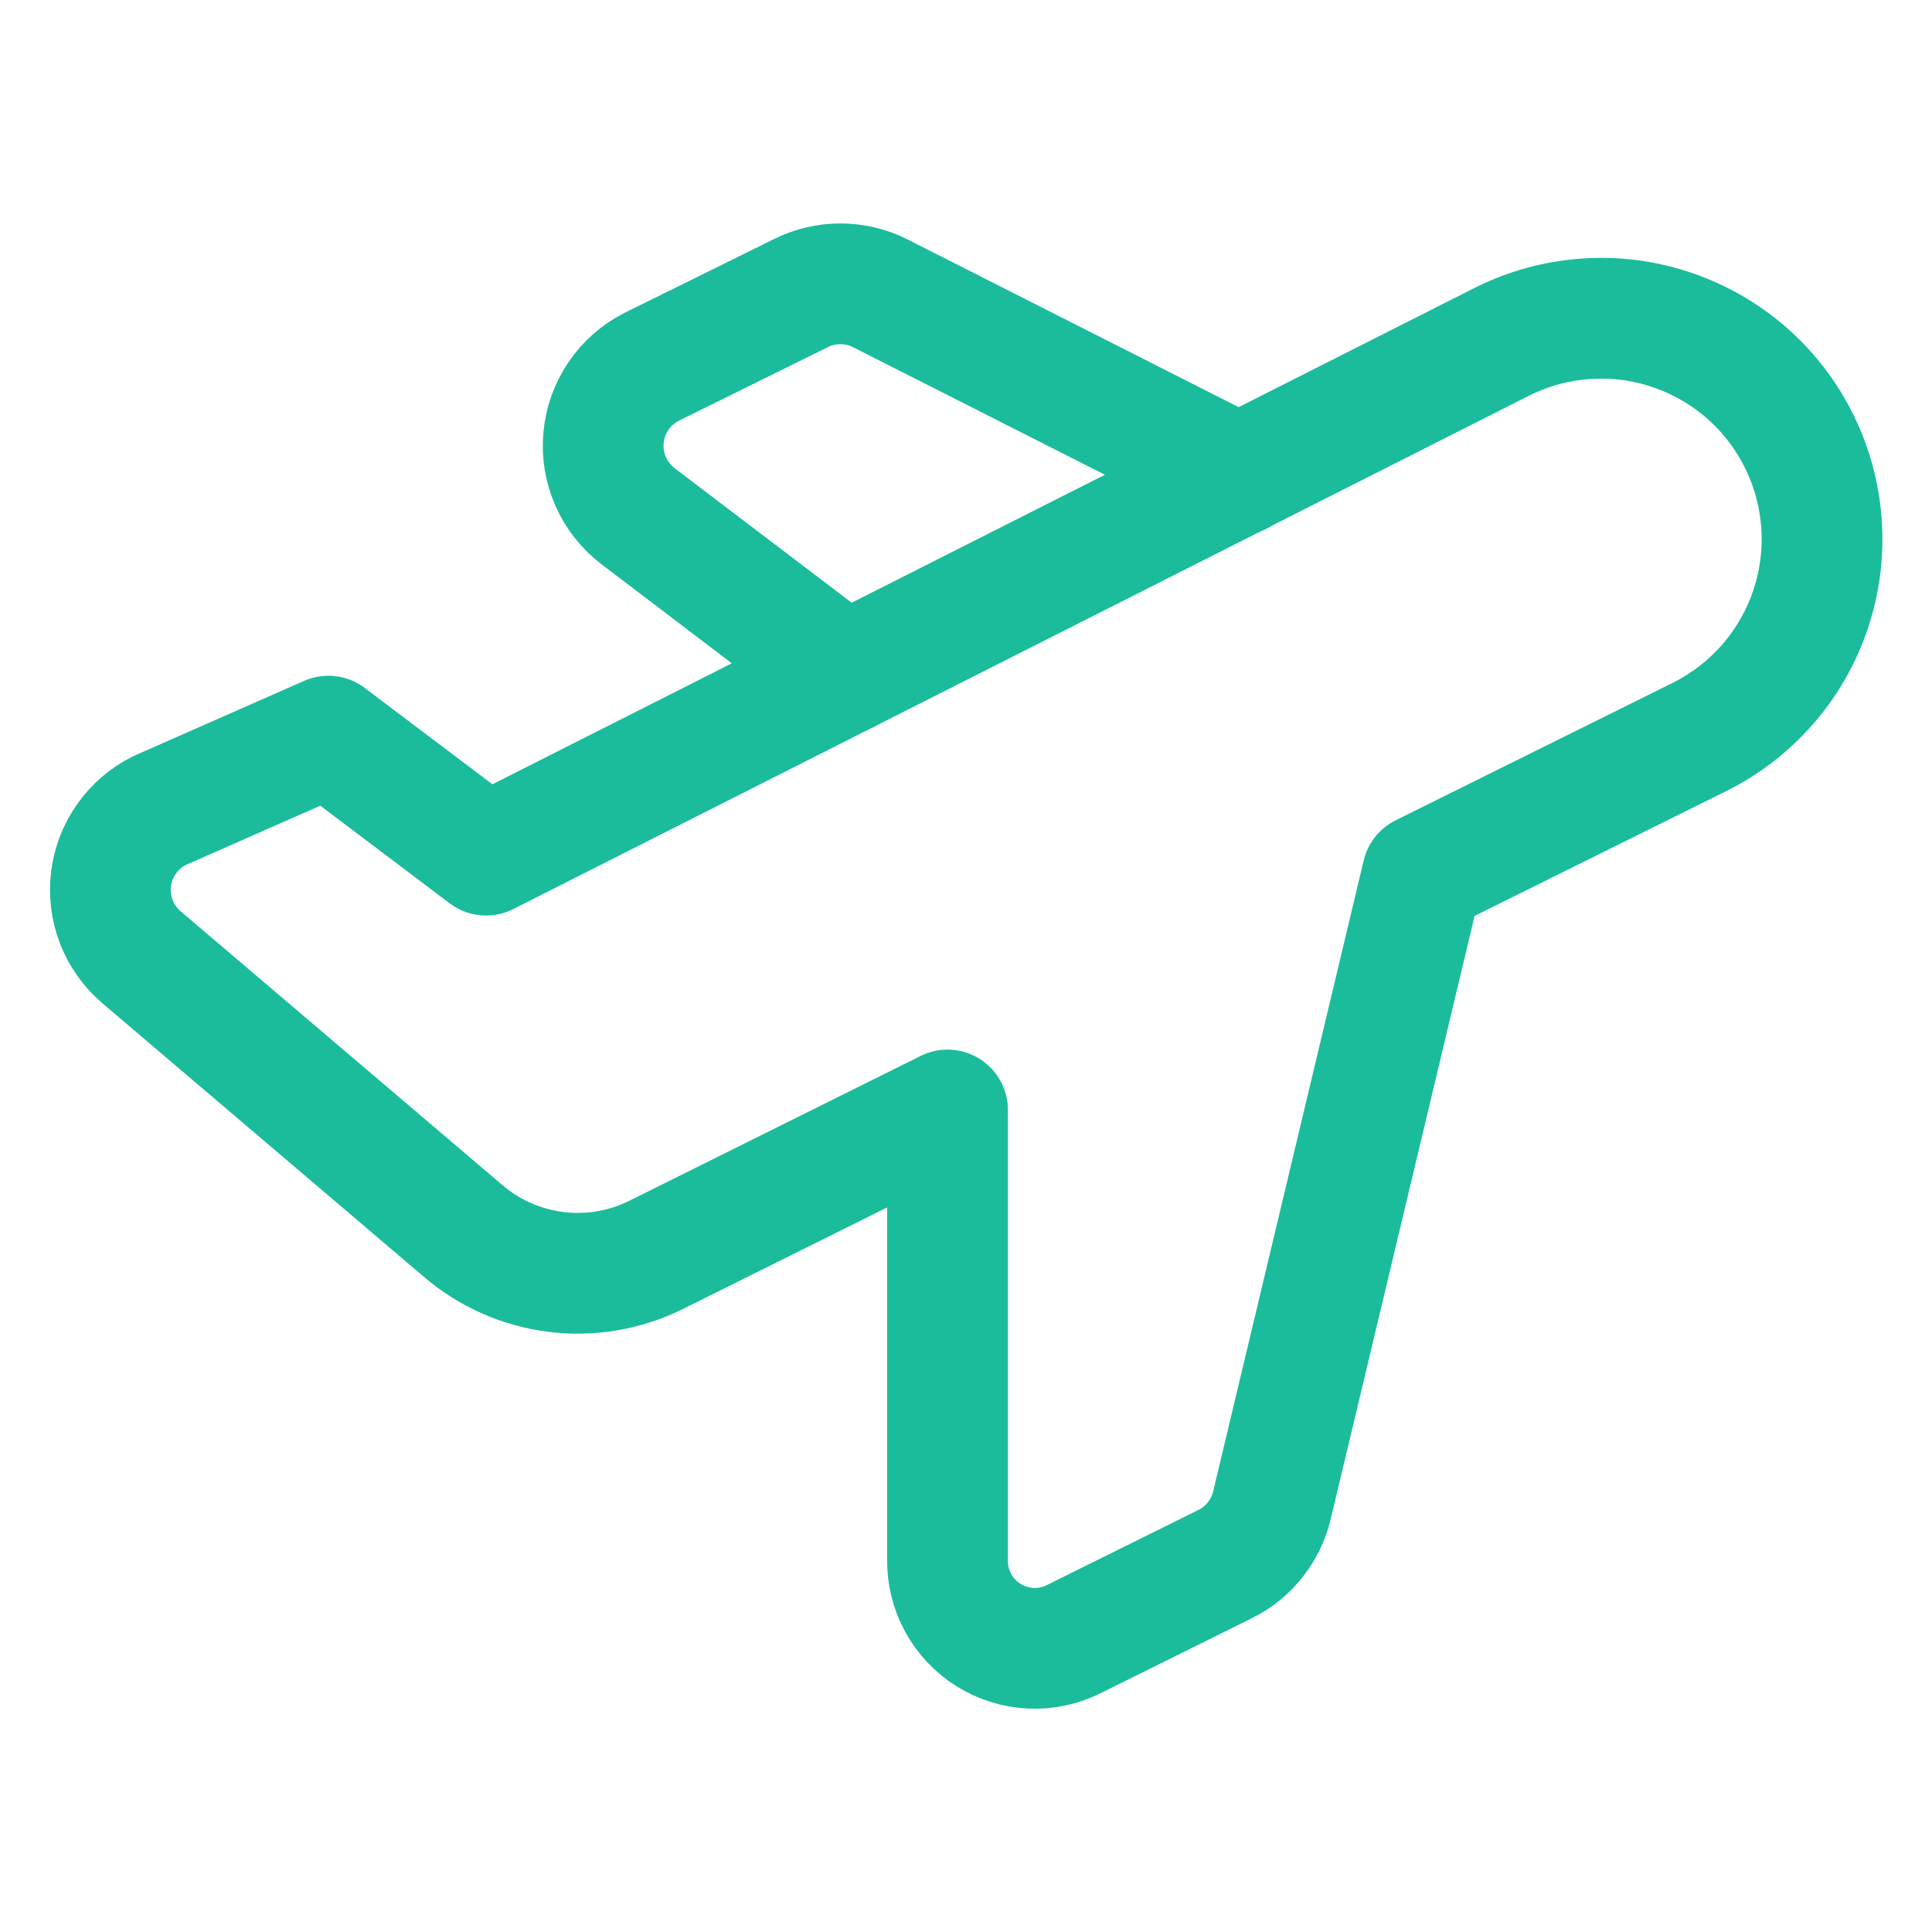 <svg width="32" height="32" viewBox="0 0 32 32" fill="none" xmlns="http://www.w3.org/2000/svg">
<path d="M24.891 5.653L8.051 14.164L5.439 12.193L2.639 13.427C2.423 13.535 2.236 13.695 2.097 13.893C1.957 14.09 1.869 14.319 1.839 14.559C1.81 14.799 1.84 15.043 1.927 15.269C2.015 15.494 2.157 15.695 2.34 15.852L7.667 20.385C8.102 20.759 8.638 20.996 9.207 21.067C9.776 21.138 10.353 21.04 10.867 20.785L15.694 18.385V25.835C15.69 26.083 15.751 26.328 15.869 26.546C15.988 26.764 16.16 26.948 16.37 27.08C16.58 27.212 16.821 27.287 17.069 27.3C17.317 27.312 17.564 27.26 17.785 27.149L20.294 25.905C20.486 25.81 20.655 25.673 20.788 25.505C20.922 25.337 21.017 25.142 21.067 24.933L23.56 14.483L28.148 12.207C28.578 11.993 28.962 11.696 29.278 11.334C29.594 10.972 29.835 10.551 29.988 10.095C30.141 9.64 30.203 9.159 30.17 8.679C30.137 8.2 30.01 7.732 29.796 7.301C29.582 6.871 29.286 6.487 28.924 6.171C28.561 5.856 28.14 5.615 27.685 5.462C27.229 5.308 26.748 5.247 26.269 5.28C25.789 5.313 25.321 5.44 24.891 5.653Z" stroke="#1ABC9C" stroke-width="2" stroke-linecap="round" stroke-linejoin="round"/>
<path d="M20.521 7.867L14.574 4.855C14.371 4.753 14.147 4.701 13.92 4.701C13.693 4.701 13.468 4.753 13.265 4.855L10.8 6.072C10.577 6.184 10.386 6.35 10.246 6.556C10.105 6.762 10.02 7 9.997 7.248C9.973 7.496 10.014 7.745 10.114 7.973C10.214 8.201 10.371 8.4 10.569 8.551L14 11.158" stroke="#1ABC9C" stroke-width="2" stroke-linecap="round" stroke-linejoin="round"/>
</svg>
